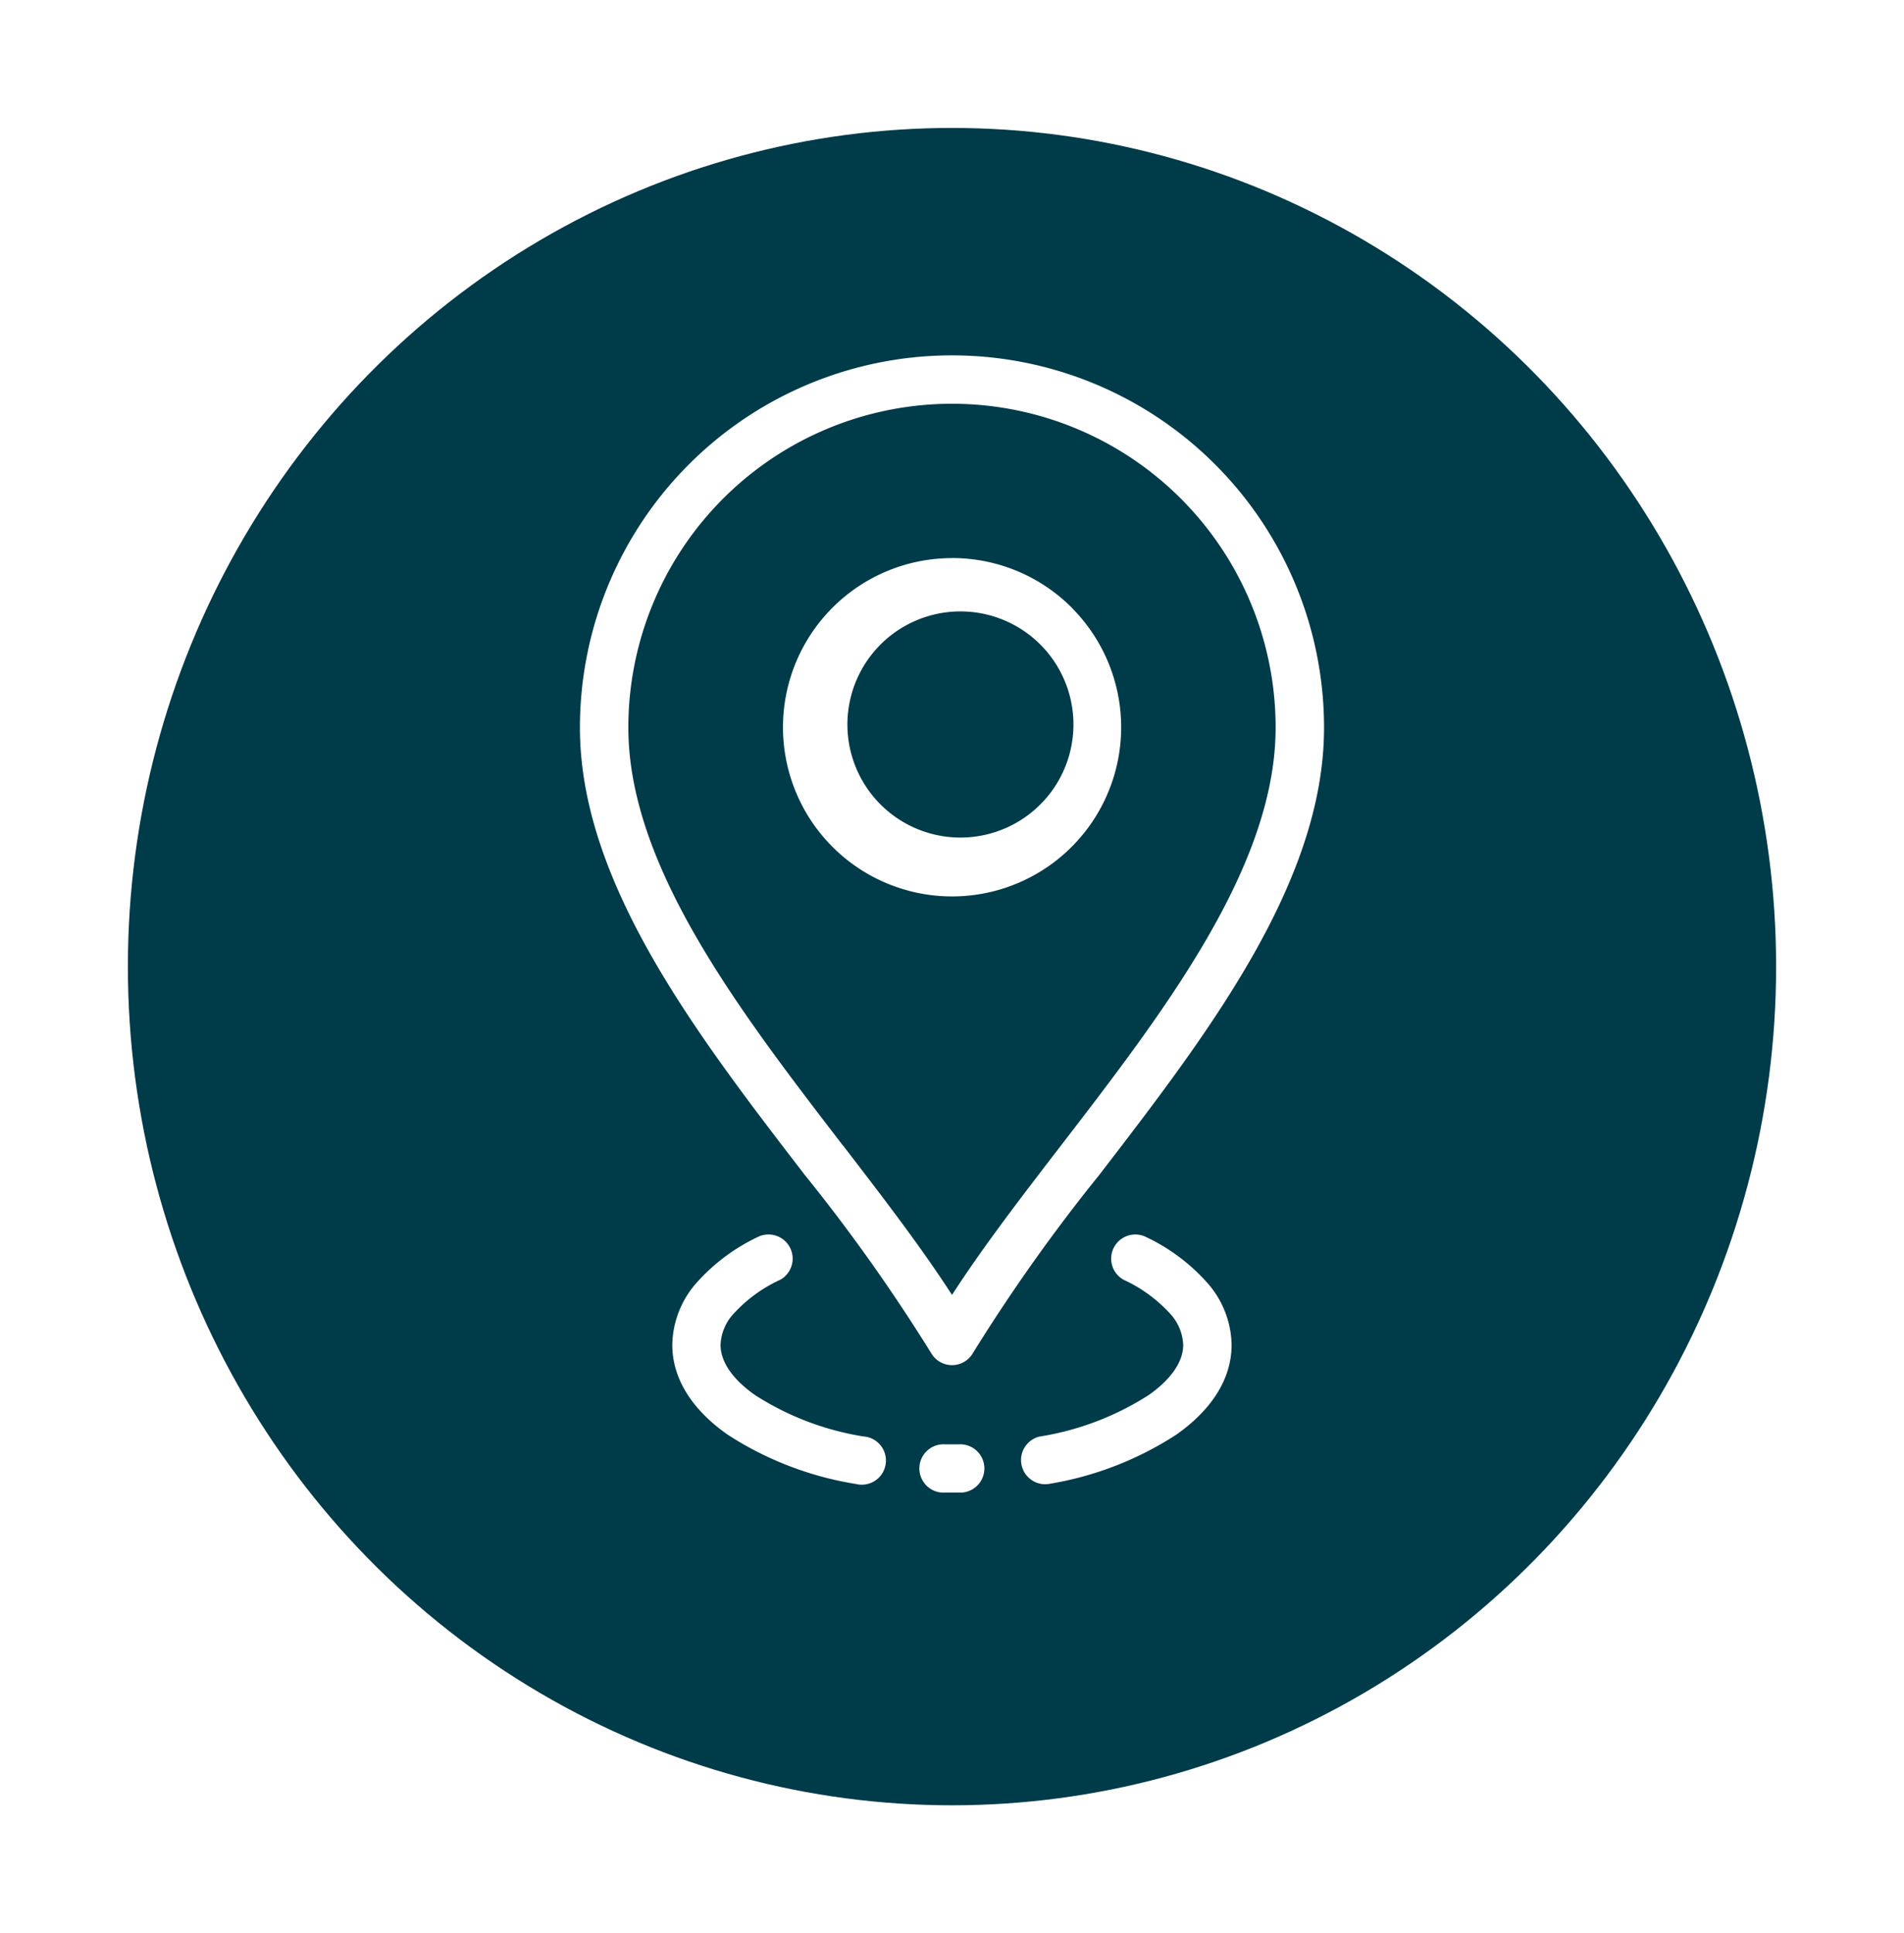 <?xml version="1.0" encoding="UTF-8"?>
<svg xmlns="http://www.w3.org/2000/svg" xmlns:xlink="http://www.w3.org/1999/xlink" width="134" height="136" viewBox="0 0 134 136">
  <defs>
    <filter id="Ellipse_196" x="0" y="0" width="134" height="136" filterUnits="userSpaceOnUse">
      <feOffset dy="3"></feOffset>
      <feGaussianBlur stdDeviation="3" result="blur"></feGaussianBlur>
      <feFlood flood-opacity="0.161"></feFlood>
      <feComposite operator="in" in2="blur"></feComposite>
      <feComposite in="SourceGraphic"></feComposite>
    </filter>
    <clipPath id="clip-path">
      <rect id="Rectangle_1634" data-name="Rectangle 1634" width="52.37" height="80" fill="#fff"></rect>
    </clipPath>
  </defs>
  <g id="Group_6874" data-name="Group 6874" transform="translate(-270 -1469)">
    <g transform="matrix(1, 0, 0, 1, 270, 1469)" filter="url(#Ellipse_196)">
      <ellipse id="Ellipse_196-2" data-name="Ellipse 196" cx="58" cy="59" rx="58" ry="59" transform="translate(9 6)" fill="#003b4a"></ellipse>
    </g>
    <g id="Group_6853" data-name="Group 6853" transform="translate(310.814 1494)">
      <g id="Group_6852" data-name="Group 6852" transform="translate(0 0)" clip-path="url(#clip-path)">
        <path id="Path_8812" data-name="Path 8812" d="M24.716,70.184a123.87,123.87,0,0,0-8.89-12.528C8.225,47.779,0,37.094,0,26.185a26.185,26.185,0,0,1,52.37,0c0,10.911-8.222,21.594-15.822,31.472a123.6,123.6,0,0,0-8.89,12.528,1.694,1.694,0,0,1-2.939,0Zm13.535-5.16a1.7,1.7,0,0,1,1.5-3.045,13.455,13.455,0,0,1,4.372,3.232A6.751,6.751,0,0,1,45.864,69.6c0,2.421-1.43,4.588-3.87,6.31A23.341,23.341,0,0,1,32.947,79.4a1.7,1.7,0,0,1-.611-3.338,20.023,20.023,0,0,0,7.7-2.926c1.526-1.077,2.421-2.3,2.421-3.53a3.448,3.448,0,0,0-.928-2.2,10.2,10.2,0,0,0-3.281-2.384Zm-11.6,11.583A1.7,1.7,0,1,1,26.66,80h-.954a1.7,1.7,0,1,1,.014-3.391Zm-6.613-.549a1.7,1.7,0,1,1-.611,3.338,23.345,23.345,0,0,1-9.05-3.484C7.932,74.191,6.5,72.023,6.5,69.6A6.74,6.74,0,0,1,8.238,65.21a13.485,13.485,0,0,1,4.371-3.232,1.7,1.7,0,0,1,1.5,3.045,10.182,10.182,0,0,0-3.284,2.384,3.434,3.434,0,0,0-.928,2.2c0,1.231.895,2.454,2.421,3.531a19.929,19.929,0,0,0,7.706,2.925Zm6.151-61.8a11.891,11.891,0,0,1,8.431,3.495l.09.1a11.9,11.9,0,1,1-8.521-3.591Zm6.024,5.9a7.954,7.954,0,1,0,.077.073l-.08-.073Zm-13.7,35.421c2.783,3.617,5.482,7.125,7.674,10.516,2.191-3.391,4.891-6.9,7.676-10.519,7.255-9.425,15.1-19.626,15.1-29.394a22.778,22.778,0,1,0-45.556,0c0,9.771,7.85,19.968,15.1,29.4Z" transform="translate(0 0)" fill="#fff"></path>
      </g>
    </g>
  </g>
</svg>
